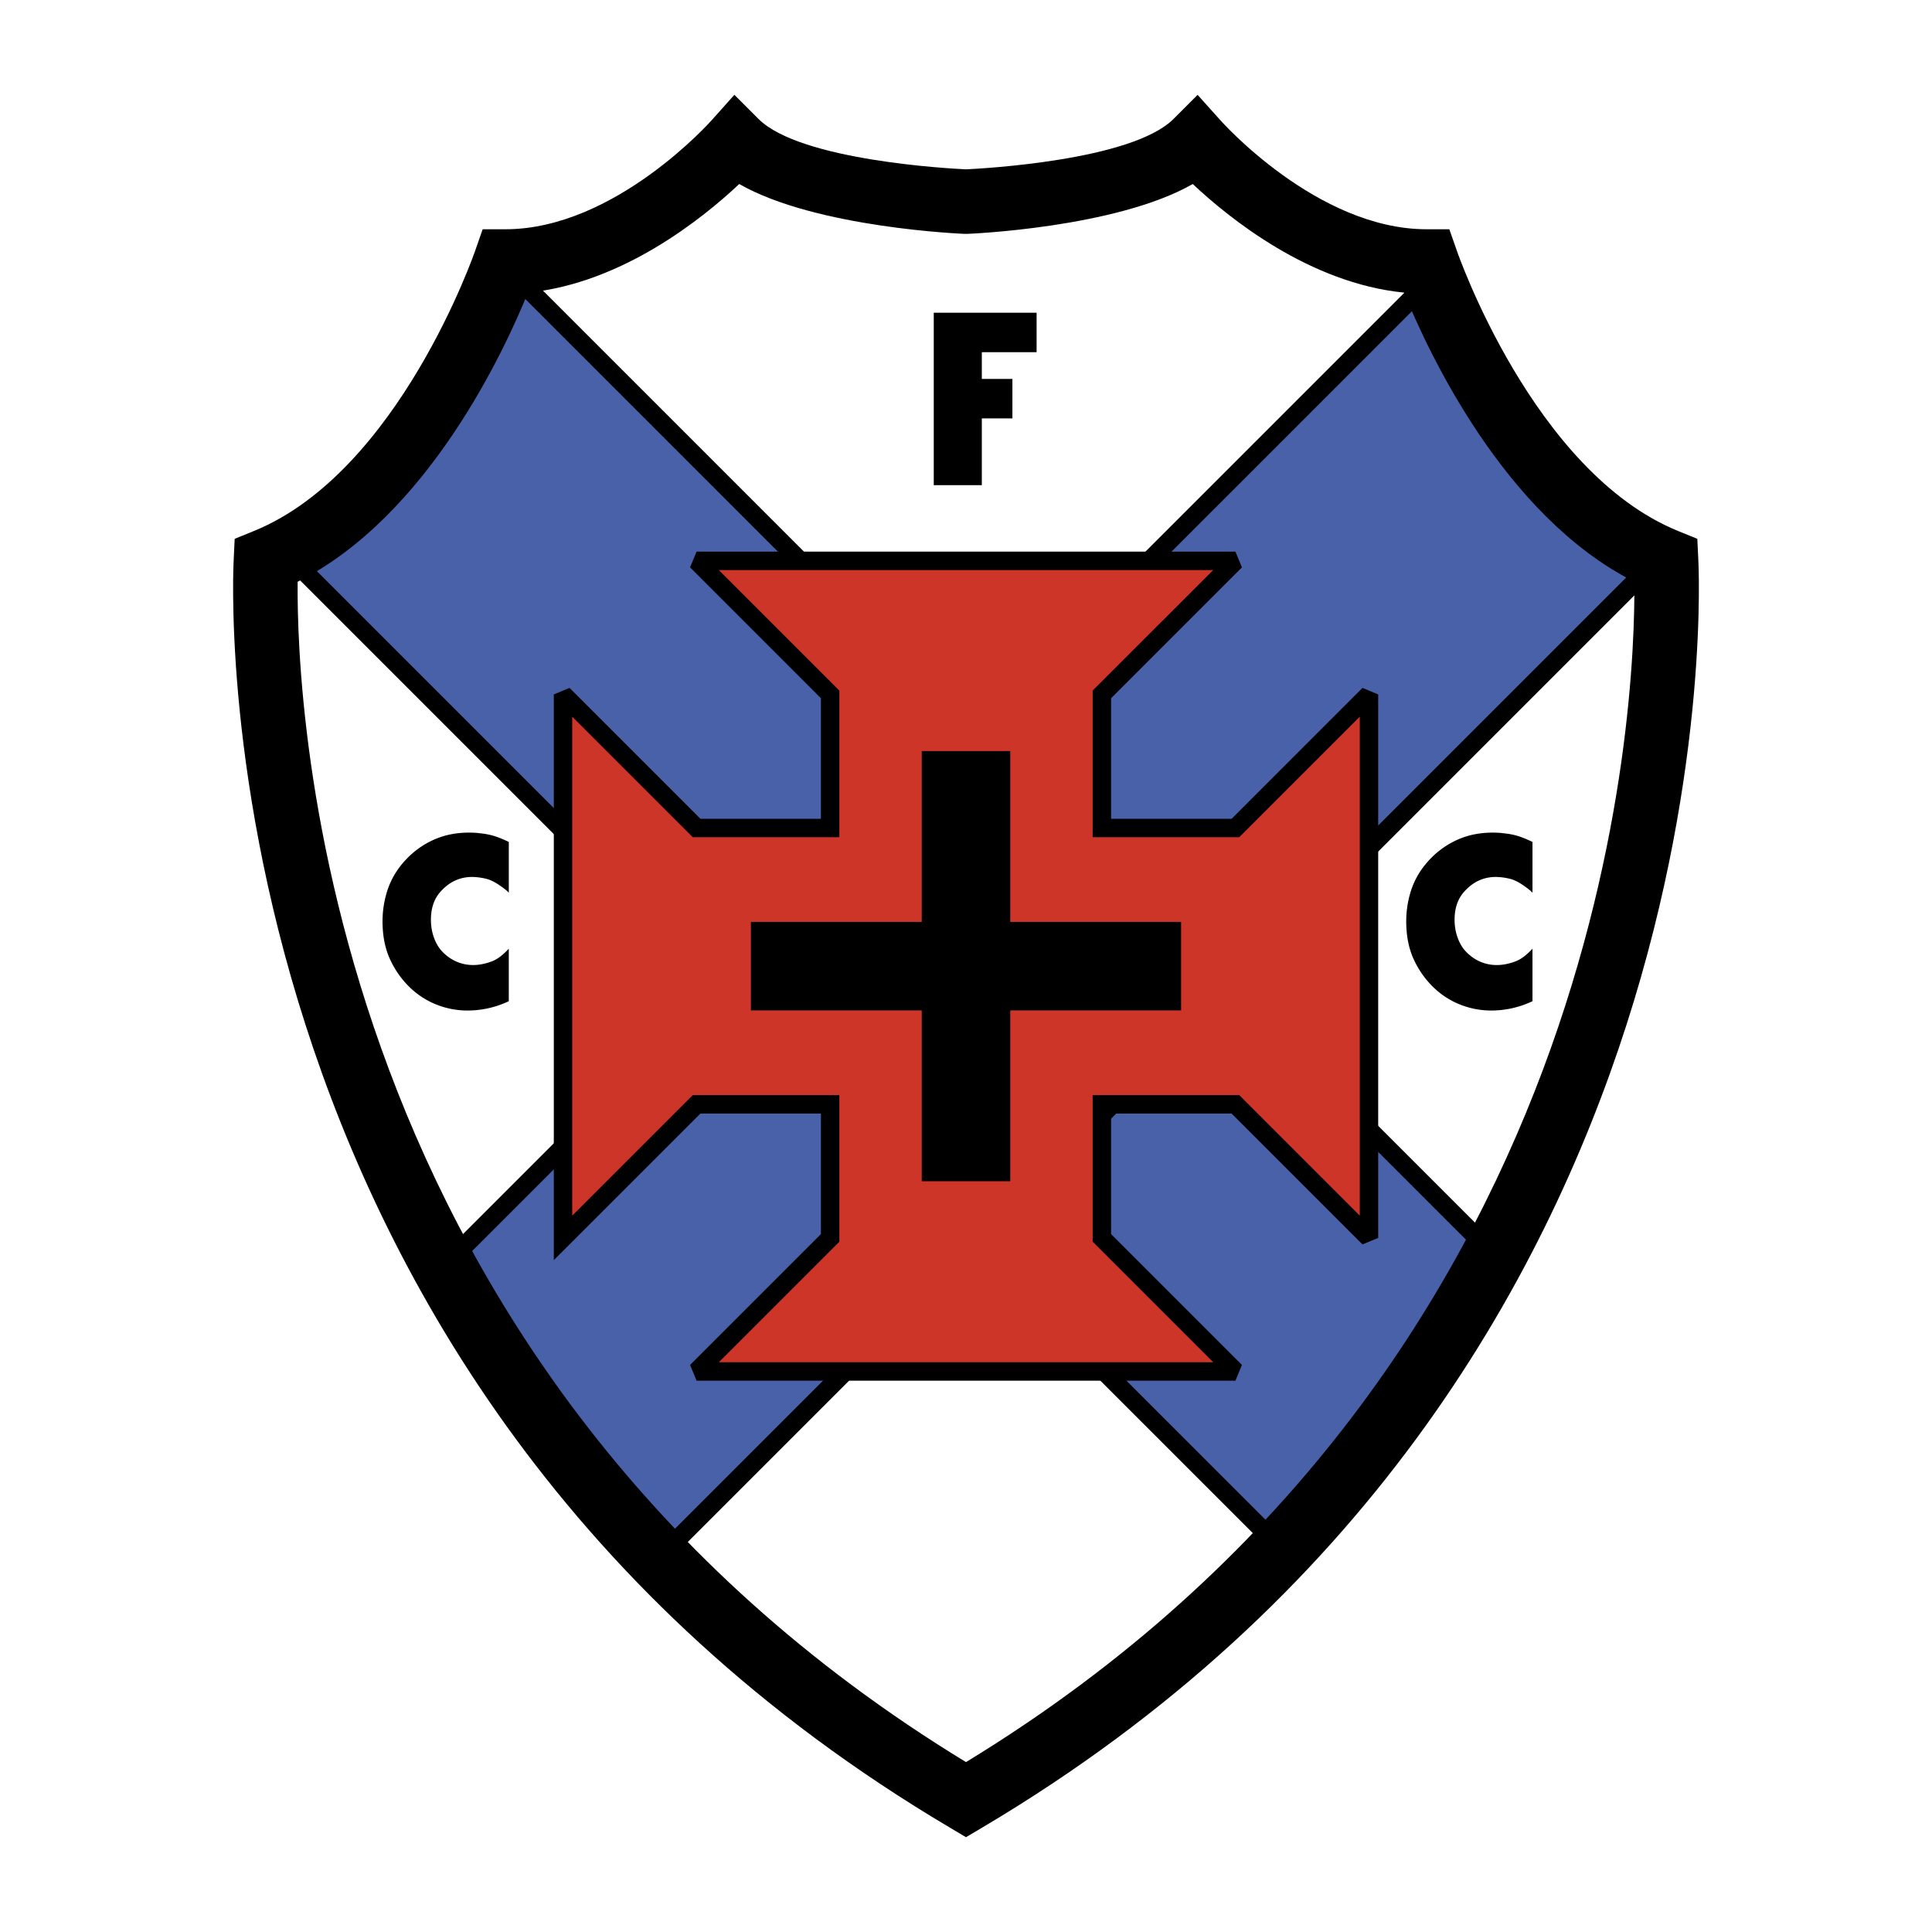 <svg xmlns="http://www.w3.org/2000/svg" width="2500" height="2500" viewBox="0 0 192.756 192.756"><path fill-rule="evenodd" clip-rule="evenodd" fill="#fff" d="M0 0h192.756v192.756H0V0z"/><path d="M96.378 179.564c74.44-44.113 69.845-123.607 69.845-123.607-15.818-6.433-23.895-29.867-23.895-29.867-12.406 0-22.975-11.947-22.975-11.947-5.285 5.284-22.976 5.974-22.976 5.974s-17.691-.689-22.975-5.974c0 0-10.569 11.947-22.975 11.947 0 0-8.077 23.435-23.894 29.867.001.001-4.595 79.494 69.845 123.607z" fill-rule="evenodd" clip-rule="evenodd" fill="#fff"/><path d="M122.521 98.643l42.998-42.999c-12.891-5.735-20.484-22.67-22.588-27.957L97.248 73.371l25.273 25.272zM97.248 73.371L50.306 26.428c-1 2.73-8.375 21.763-21.89 28.656l43.56 43.559 25.272-25.272z" fill-rule="evenodd" clip-rule="evenodd" fill="#4961a9" stroke="#000" stroke-width="1.838" stroke-miterlimit="2.613"/><path d="M97.248 123.916l30.648 30.646a136.25 136.25 0 0 0 21.166-29.377l-26.541-26.543-25.273 25.274zM71.976 98.643L44.3 126.318a136.253 136.253 0 0 0 21.415 29.131l31.533-31.533-25.272-25.273z" fill-rule="evenodd" clip-rule="evenodd" fill="#4961a9" stroke="#000" stroke-width="1.838" stroke-miterlimit="2.613"/><path d="M96.378 175.805c64.456-39.285 66.808-105.645 66.681-117.763-12.996-6.533-20.629-23.055-22.975-28.849-9.426-.929-17.463-7.429-21.082-10.833-7.697 4.401-22.451 4.972-22.499 4.973h-.251c-.048-.001-14.8-.572-22.499-4.973-3.619 3.404-11.655 9.904-21.08 10.833-2.347 5.794-9.981 22.315-22.976 28.849-.124 12.117 2.225 78.478 66.681 117.763zm1.634 6.523l-1.634.969-1.633-.969C18.613 137.213 23.306 56.042 23.317 55.807l.098-2.049 1.913-.779c14.465-5.882 22.05-27.881 22.072-27.945l.757-2.161h2.271c10.948 0 20.547-10.848 20.576-10.879l2.265-2.534 2.409 2.408c4.167 4.167 19.182 4.957 20.701 5.026 1.519-.07 16.534-.859 20.702-5.026l2.404-2.405 2.27 2.531c.027.031 9.627 10.879 20.574 10.879h2.271l.758 2.161c.021.063 7.605 22.062 22.072 27.945l1.912.778.098 2.049c.009.236 4.703 81.407-71.428 126.522z"/><path fill-rule="evenodd" clip-rule="evenodd" fill="#cd3529" stroke="#000" stroke-width="1.838" stroke-miterlimit="2.613" d="M109.934 82.609V69.282l13.326-13.325H69.498l13.325 13.325v13.327H69.498L56.172 69.282v54.222l13.326-13.324h13.325v13.324L69.498 136.83h53.762l-13.326-13.326V110.18h13.326l13.324 13.324V69.282L123.26 82.609h-13.326z"/><path fill-rule="evenodd" clip-rule="evenodd" d="M117.838 91.978h-17.045V74.935h-8.831v17.043H74.918v8.833h17.044v17.043h8.831v-17.043h17.045v-8.833zM93.161 31.202h10.261v3.934h-5.465v2.671h3.051v3.935h-3.051v6.663h-4.796V31.202zM50.762 94.648v5.242a9.62 9.62 0 0 1-4.195.93 8.39 8.39 0 0 1-3.088-.619 8.13 8.13 0 0 1-2.604-1.703 9.202 9.202 0 0 1-1.894-2.646c-.544-1.112-.816-2.426-.816-3.941 0-.933.13-1.854.391-2.764.26-.91.662-1.741 1.207-2.496a9.19 9.19 0 0 1 1.497-1.61c.532-.443 1.096-.812 1.69-1.107s1.206-.513 1.835-.653a9.046 9.046 0 0 1 1.97-.21c.466 0 .815.02 1.049.057a7.443 7.443 0 0 1 1.491.276c.419.13.909.328 1.469.595v5.069c-.156-.179-.468-.43-.938-.752-.471-.322-.903-.534-1.299-.635a6.325 6.325 0 0 0-1.41-.188c-1.188 0-2.206.449-3.053 1.348-.714.726-1.071 1.703-1.071 2.929 0 .578.087 1.131.262 1.658.175.526.414.974.717 1.342.419.484.905.857 1.457 1.118a4.1 4.1 0 0 0 1.783.393c.606 0 1.243-.128 1.911-.385.318-.132.621-.316.909-.554.283-.236.528-.467.73-.694zM152.896 94.648v5.242a9.612 9.612 0 0 1-4.193.93 8.401 8.401 0 0 1-3.09-.619 8.119 8.119 0 0 1-2.604-1.703 9.232 9.232 0 0 1-1.895-2.646c-.543-1.111-.814-2.425-.814-3.942 0-.932.129-1.854.389-2.763a7.968 7.968 0 0 1 1.207-2.496 9.332 9.332 0 0 1 1.496-1.609c.533-.443 1.098-.812 1.691-1.108s1.205-.513 1.834-.653a9.068 9.068 0 0 1 1.971-.21c.465 0 .814.019 1.049.057.574.054 1.07.146 1.492.276.418.13.908.328 1.467.595v5.069c-.156-.179-.469-.429-.938-.752-.471-.322-.902-.534-1.301-.635a6.294 6.294 0 0 0-1.408-.188c-1.188 0-2.205.45-3.053 1.348-.715.727-1.072 1.703-1.072 2.929 0 .578.086 1.13.262 1.659.174.527.414.974.717 1.342.42.483.904.857 1.455 1.119a4.101 4.101 0 0 0 1.785.392c.604 0 1.242-.128 1.91-.385a3.6 3.6 0 0 0 .91-.554c.288-.238.53-.469.733-.695z"/></svg>